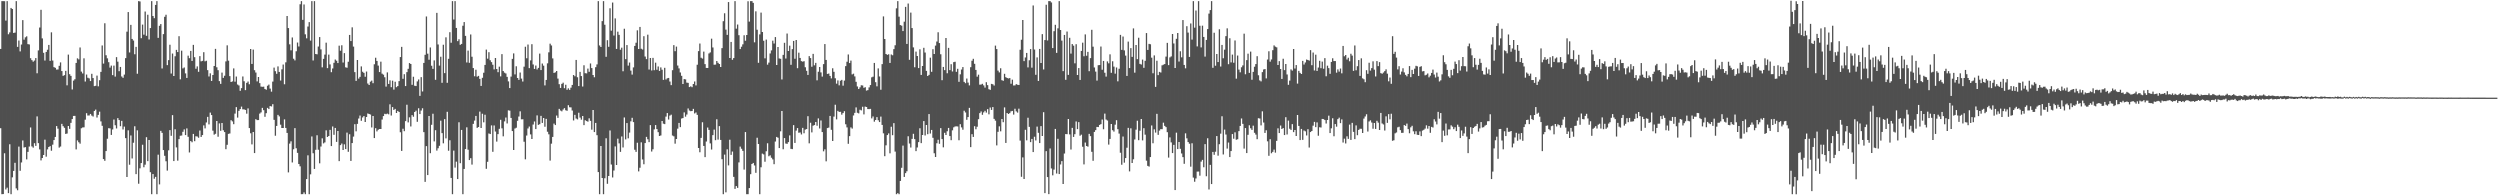 <svg xmlns="http://www.w3.org/2000/svg" width="1920" height="150"><path fill="#4f4f4f" d="M0 37.6h1v60.881H0zM1 0.868h1v148.264H1zM2 0.867h1v148.201H2zM3 0.926h1v116.787H3zM4 15.805h1v129.704H4zM5 0.87h1v143.244H5zM6 26.319h1v121.996H6zM7 24.89h1v85.897H7zM8 6.069h1v143.063H8zM9 6.888h1v129.315H9zM10 25.295h1v105.999H10zM11 25.013h1v100.029H11zM12 0.871h1v143.837H12zM13 36.014h1v110.097H13zM14 31.107h1v81.46H14zM15 39.492h1v91.671H15zM16 34.218h1v90.556H16zM17 15.471h1v92.399H17zM18 30.468h1v82.811H18zM19 28.686h1v84.297H19zM20 27.927h1v94.504H20zM21 33.876h1v82.762H21zM22 34.159h1v78.363H22zM23 44.682h1v53.217H23zM24 46.205h1v66.215H24zM25 47.359h1v66.029H25zM26 46.495h1v63.478H26zM27 44.58h1v67.468H27zM28 56.283h1v33.104H28zM29 38.701h1v71.241H29zM30 21.131h1v93.624H30zM31 7.512h1v115.693H31zM32 29.51h1v91.849H32zM33 40.543h1v78.486H33zM34 46.498h1v60.746H34zM35 39.885h1v80.45H35zM36 38.209h1v76.522H36zM37 34.515h1v78.358H37zM38 46.741h1v65.47H38zM39 24.811h1v90.968H39zM40 46.489h1v64.613H40zM41 51.541h1v56.028H41zM42 52.075h1v53.107H42zM43 53.432h1v43.387H43zM44 53.356h1v45.461H44zM45 50.51h1v62.844H45zM46 47.898h1v64.64H46zM47 54.604h1v40.55H47zM48 58.258h1v38.674H48zM49 57.684h1v40.459H49zM50 54.418h1v48.445H50zM51 65.554h1v37.009H51zM52 41.949h1v54.843H52zM53 57.008h1v41.974H53zM54 58.26h1v36.113H54zM55 68.698h1v22.755H55zM56 61.908h1v27.104H56zM57 60.876h1v28.1H57zM58 48.33h1v66.426H58zM59 44.777h1v63.048H59zM60 45.633h1v63.646H60zM61 36.476h1v73.838H61zM62 55.013h1v43.499H62zM63 56.427h1v41.455H63zM64 44.782h1v53.032H64zM65 62.591h1v29.316H65zM66 57.239h1v29.681H66zM67 59.697h1v29.008H67zM68 60.19h1v28.505H68zM69 62.263h1v25.253H69zM70 56.676h1v32.106H70zM71 59.967h1v29.509H71zM72 66.171h1v19.008H72zM73 65.879h1v18.29H73zM74 58.087h1v32.168H74zM75 66.278h1v21.952H75zM76 61.598h1v24.165H76zM77 55.193h1v38.022H77zM78 34.91h1v61.697H78zM79 48.846h1v73.311H79zM80 17.872h1v105.618H80zM81 42.445h1v73.597H81zM82 44.806h1v61.742H82zM83 47.781h1v50.685H83zM84 51.893h1v46.739H84zM85 50.357h1v53.254H85zM86 57.68h1v41.726H86zM87 50.357h1v41.424H87zM88 58.81h1v37.415H88zM89 43.901h1v54.762H89zM90 47.347h1v43.4H90zM91 54.673h1v37.547H91zM92 51.383h1v45.558H92zM93 58.713h1v34.12H93zM94 59.74h1v39.678H94zM95 57.301h1v39.928H95zM96 44.658h1v61.405H96zM97 24.326h1v111.608H97zM98 9.252h1v90.825H98zM99 40.312h1v86.188H99zM100 19.113h1v84.948H100zM101 29.876h1v91.815H101zM102 31.149h1v78.495H102zM103 41.69h1v55.305H103zM104 36.019h1v97.723H104zM105 56.648h1v43.455H105zM106 0.869h1v140.242H106zM107 1.105h1v128.17H107zM108 29.314h1v95.92H108zM109 18.918h1v92.236H109zM110 26.635h1v101.844H110zM111 8.875h1v117.578H111zM112 27.474h1v77.913H112zM113 11.308h1v112.424H113zM114 30.324h1v77.205H114zM115 21.572h1v110.682H115zM116 0.87h1v148.258H116zM117 12.265h1v121.41H117zM118 13.986h1v123.294H118zM119 3.786h1v132.049H119zM120 0.869h1v148.26H120zM121 29.068h1v89.696H121zM122 19.818h1v121.793H122zM123 18.478h1v82.045H123zM124 52.592h1v49.463H124zM125 26.191h1v89.078H125zM126 12.901h1v106.755H126zM127 11.298h1v112.577H127zM128 50.003h1v80.997H128zM129 46.189h1v69.242H129zM130 34.368h1v65.551H130zM131 56.455h1v47.842H131zM132 41.116h1v47.284H132zM133 58.373h1v65.327H133zM134 43.232h1v56.048H134zM135 38.288h1v74.939H135zM136 40.011h1v83.359H136zM137 27.812h1v79.063H137zM138 60.948h1v43.305H138zM139 38.925h1v65.148H139zM140 52.527h1v48.706H140zM141 51.81h1v47.592H141zM142 56.346h1v47.405H142zM143 59.851h1v38.771H143zM144 42.74h1v62.314H144zM145 44.713h1v72.39H145zM146 39.124h1v69.233H146zM147 46.776h1v62.498H147zM148 34.444h1v68.412H148zM149 43.915h1v64.522H149zM150 52.769h1v51.875H150zM151 51h1v53.866H151zM152 55.167h1v50.631H152zM153 43.091h1v57.153H153zM154 47.111h1v58.042H154zM155 46.735h1v56.983H155zM156 40.07h1v56.246H156zM157 47.099h1v51.513H157zM158 46.669h1v47.409H158zM159 53.839h1v35.916H159zM160 58.721h1v36.797H160zM161 56.321h1v30.172H161zM162 62.179h1v26.195H162zM163 57.579h1v42.765H163zM164 50.666h1v52.735H164zM165 37.535h1v65.206H165zM166 51.667h1v41.26H166zM167 53.895h1v51.131H167zM168 62.33h1v32.437H168zM169 64.404h1v36.058H169zM170 55.746h1v38.702H170zM171 59.804h1v40.252H171zM172 58.179h1v43.224H172zM173 47.179h1v67.404H173zM174 34.813h1v76.401H174zM175 46.6h1v56.227H175zM176 58.484h1v44.037H176zM177 62.97h1v29.361H177zM178 62.49h1v30.756H178zM179 52.523h1v42.867H179zM180 62.7h1v24.54H180zM181 58.798h1v23.485H181zM182 64.901h1v25.435H182zM183 65.616h1v19.549H183zM184 69.729h1v14.038H184zM185 67.667h1v14.213H185zM186 58.709h1v25.238H186zM187 62.433h1v21.565H187zM188 69.239h1v15.169H188zM189 63.624h1v23.656H189zM190 62.623h1v20.611H190zM191 64.728h1v33.649H191zM192 37.634h1v64.709H192zM193 49.092h1v61.829H193zM194 38.07h1v63.32H194zM195 53.916h1v63.62H195zM196 55.682h1v35.844H196zM197 62.517h1v29.72H197zM198 59.117h1v33.094H198zM199 63.838h1v23.404H199zM200 66.518h1v19.795H200zM201 66.662h1v16.168H201zM202 66.566h1v18.083H202zM203 68.327h1v21.361H203zM204 68.938h1v18.017H204zM205 65.868h1v16.977H205zM206 64.969h1v18.79H206zM207 68.028h1v13.406H207zM208 70.422h1v11.321H208zM209 62.677h1v17.364H209zM210 51.926h1v40.106H210zM211 54.69h1v49.559H211zM212 56.668h1v40.055H212zM213 50.969h1v37.248H213zM214 55.234h1v34.171H214zM215 61.835h1v33.898H215zM216 53.248h1v45.048H216zM217 49.54h1v48.755H217zM218 64.716h1v27.006H218zM219 47.86h1v50.374H219zM220 12.292h1v89.78H220zM221 21.557h1v110.841H221zM222 34.071h1v76.21H222zM223 38.634h1v69.924H223zM224 28.756h1v96.02H224zM225 45.109h1v69.532H225zM226 46.405h1v51.978H226zM227 39.349h1v74.513H227zM228 32.662h1v84.743H228zM229 35.71h1v90.236H229zM230 3.276h1v124.463H230zM231 0.869h1v148.262H231zM232 15.267h1v133.849H232zM233 3.443h1v144.294H233zM234 26.357h1v122.771H234zM235 29.424h1v108.093H235zM236 20.393h1v98.905H236zM237 17.012h1v132.119H237zM238 31.202h1v102.679H238zM239 0.871h1v103.935H239zM240 46.439h1v71.255H240zM241 0.863h1v128.886H241zM242 41.483h1v73.543H242zM243 41.717h1v62.157H243zM244 35.759h1v79.242H244zM245 28.481h1v96.957H245zM246 37.935h1v74.583H246zM247 51.688h1v54.545H247zM248 45.187h1v64.96H248zM249 41.93h1v67.437H249zM250 32.764h1v67.315H250zM251 52.331h1v52.898H251zM252 41.921h1v62.516H252zM253 49.436h1v50.298H253zM254 55.471h1v56.685H254zM255 52.606h1v44.533H255zM256 48.214h1v55.31H256zM257 45.717h1v52.526H257zM258 46.641h1v62.311H258zM259 48.42h1v52.191H259zM260 35.09h1v88.638H260zM261 38.95h1v72.525H261zM262 34.786h1v75.464H262zM263 48.018h1v67.205H263zM264 40.792h1v70.031H264zM265 51.736h1v62.758H265zM266 52.017h1v49.846H266zM267 47.411h1v69.179H267zM268 26.838h1v76.273H268zM269 31.538h1v92.045H269zM270 21h1v88.858H270zM271 35.79h1v69.127H271zM272 55.405h1v39.983H272zM273 62.102h1v38.784H273zM274 46.092h1v49.052H274zM275 60.342h1v30.703H275zM276 59.046h1v29.709H276zM277 50.98h1v41.796H277zM278 55.075h1v35.118H278zM279 55.97h1v33.162H279zM280 58.937h1v34.74H280zM281 54.961h1v34.896H281zM282 64.164h1v22.987H282zM283 65.258h1v22.314H283zM284 62.734h1v25.233H284zM285 61.895h1v35.992H285zM286 63.879h1v25.191H286zM287 49.333h1v56.692H287zM288 44.337h1v54.144H288zM289 46.822h1v54.111H289zM290 50.391h1v49.263H290zM291 55.353h1v43.699H291zM292 47.37h1v51.725H292zM293 56.588h1v35.216H293zM294 57.357h1v31.783H294zM295 59.328h1v28.073H295zM296 66.501h1v21.22H296zM297 55.615h1v31.611H297zM298 64.484h1v23.323H298zM299 61.719h1v18.383H299zM300 66.955h1v21.777H300zM301 61.945h1v20.285H301zM302 68.834h1v15.587H302zM303 62.758h1v20.844H303zM304 66.992h1v19.77H304zM305 66.096h1v19.104H305zM306 62.298h1v23.702H306zM307 43.823h1v57.756H307zM308 35.989h1v79.935H308zM309 60.535h1v38.337H309zM310 56.989h1v43.779H310zM311 66.092h1v26.914H311zM312 55.394h1v25.018H312zM313 52.832h1v41.16H313zM314 48.429h1v41.682H314zM315 49.172h1v47.963H315zM316 65.125h1v23.3H316zM317 58.938h1v30.734H317zM318 65.819h1v20.174H318zM319 66.123h1v18.869H319zM320 62.523h1v31.002H320zM321 61.04h1v22.11H321zM322 73.641h1v13.96H322zM323 59.219h1v25.656H323zM324 70.236h1v12.901H324zM325 48.322h1v53.139H325zM326 42.09h1v97.605H326zM327 12.654h1v99.57H327zM328 41.206h1v93.261H328zM329 45.901h1v43.196H329zM330 36.462h1v81.17H330zM331 50.464h1v45.365H331zM332 52.893h1v34.43H332zM333 46.375h1v62.208H333zM334 61.302h1v38.671H334zM335 9.88h1v105.781H335zM336 34.164h1v79.711H336zM337 50.362h1v61.606H337zM338 43.597h1v49.06H338zM339 63.577h1v38.678H339zM340 34.359h1v75.699H340zM341 56.189h1v35.328H341zM342 28.657h1v77.639H342zM343 63.616h1v22.27H343zM344 45.154h1v70.587H344zM345 24.725h1v83.012H345zM346 32.795h1v103.862H346zM347 0.867h1v148.275H347zM348 14.979h1v100.674H348zM349 0.877h1v127.859H349zM350 21.444h1v102.725H350zM351 31.598h1v105.935H351zM352 30.136h1v63.753H352zM353 34.407h1v90.942H353zM354 33.754h1v66.047H354zM355 19.766h1v129.365H355zM356 16.956h1v112.784H356zM357 27.564h1v86.894H357zM358 47.978h1v49.79H358zM359 38.88h1v76.136H359zM360 48.24h1v74.68H360zM361 26.46h1v95.058H361zM362 43.591h1v82.821H362zM363 52.29h1v42.825H363zM364 58.549h1v34.094H364zM365 53.581h1v35.437H365zM366 58.869h1v39.333H366zM367 58.257h1v39.27H367zM368 60.585h1v25.126H368zM369 66.013h1v32.3H369zM370 59.775h1v27.554H370zM371 55.866h1v38.093H371zM372 49.882h1v38.223H372zM373 38.084h1v91.563H373zM374 45.082h1v79.161H374zM375 40.068h1v62.424H375zM376 46.282h1v56.691H376zM377 47.724h1v48.561H377zM378 49.721h1v66.876H378zM379 53.315h1v43.033H379zM380 44.539h1v56.477H380zM381 52.985h1v55.743H381zM382 55.474h1v47.534H382zM383 51.186h1v47.754H383zM384 58.697h1v33.3H384zM385 41.563h1v56.99H385zM386 54.556h1v50.137H386zM387 55.832h1v37.415H387zM388 56.401h1v33.873H388zM389 59.056h1v35.789H389zM390 62.538h1v22.2H390zM391 67.648h1v17.354H391zM392 58.814h1v31.749H392zM393 45.191h1v55.472H393zM394 41.006h1v74.19H394zM395 57.142h1v41.564H395zM396 50.902h1v47.194H396zM397 59.925h1v32.833H397zM398 61.325h1v28.176H398zM399 55.707h1v29.797H399zM400 60.362h1v31.262H400zM401 62.632h1v28.98H401zM402 51.178h1v57.68H402zM403 35.909h1v86.451H403zM404 44.761h1v59.32H404zM405 34.213h1v64.465H405zM406 52.309h1v44.854H406zM407 46.396h1v56.814H407zM408 33.951h1v72.786H408zM409 49.496h1v46.161H409zM410 52.946h1v40.354H410zM411 50.329h1v48.792H411zM412 53.337h1v35.273H412zM413 52.129h1v43.786H413zM414 41.141h1v54.26H414zM415 53.812h1v35.199H415zM416 48.798h1v45.626H416zM417 50.434h1v40.182H417zM418 65.596h1v31.715H418zM419 61.409h1v29.901H419zM420 48.617h1v52.556H420zM421 40.187h1v62.969H421zM422 33.544h1v89.794H422zM423 34.931h1v75.41H423zM424 44.837h1v60.343H424zM425 56.029h1v38.879H425zM426 55.531h1v40.516H426zM427 54.538h1v34.216H427zM428 60.378h1v30.132H428zM429 64.646h1v18.943H429zM430 67.533h1v17.341H430zM431 64.403h1v21.118H431zM432 63.488h1v20.61H432zM433 67.748h1v15.302H433zM434 65.098h1v19.562H434zM435 68.97h1v16.124H435zM436 67.844h1v12.96H436zM437 69.011h1v13.357H437zM438 67.334h1v15.162H438zM439 65.231h1v19.654H439zM440 57.584h1v34.923H440zM441 58.58h1v29.639H441zM442 46.032h1v45.011H442zM443 59.315h1v32.367H443zM444 66.097h1v20.484H444zM445 55.181h1v35.155H445zM446 58.407h1v33.498H446zM447 66.449h1v22.621H447zM448 50.116h1v45.962H448zM449 56.213h1v36.164H449zM450 56.386h1v36.59H450zM451 52.688h1v40.748H451zM452 55.139h1v35.765H452zM453 48.739h1v44.077H453zM454 52.251h1v47.315H454zM455 57.579h1v26.898H455zM456 59.333h1v42.077H456zM457 51.622h1v42.795H457zM458 49.467h1v54.373H458zM459 0.868h1v131.305H459zM460 34.922h1v114.202H460zM461 36.112h1v76H461zM462 16.251h1v120.43H462zM463 0.874h1v148.256H463zM464 19.014h1v117.877H464zM465 43.644h1v62.53H465zM466 30.883h1v110.254H466zM467 35.934h1v99.216H467zM468 6.368h1v93.84H468zM469 23.569h1v102.803H469zM470 1.934h1v134.36H470zM471 27.288h1v103.661H471zM472 14.15h1v98.293H472zM473 37.599h1v89.133H473zM474 24.34h1v82.175H474zM475 26.786h1v83.361H475zM476 38.177h1v78.452H476zM477 36.626h1v68.155H477zM478 54.707h1v58.57H478zM479 22.077h1v68.134H479zM480 45.411h1v61.67H480zM481 34.605h1v59.927H481zM482 50.366h1v55.868H482zM483 48.039h1v53.813H483zM484 54.233h1v38.948H484zM485 57.283h1v33.175H485zM486 51.767h1v42.005H486zM487 35.292h1v79.724H487zM488 32.845h1v83.772H488zM489 23.288h1v86.337H489zM490 37.616h1v94.029H490zM491 20.693h1v108.124H491zM492 37.441h1v71.888H492zM493 38.044h1v84.436H493zM494 27.797h1v98.371H494zM495 43.407h1v66.464H495zM496 45.437h1v59.665H496zM497 26.643h1v80.317H497zM498 53.377h1v55.78H498zM499 44.523h1v51.604H499zM500 54.099h1v62.287H500zM501 44.432h1v70.225H501zM502 53.934h1v45.427H502zM503 48.111h1v47.941H503zM504 53.542h1v45.602H504zM505 51.068h1v50.48H505zM506 54.495h1v49.974H506zM507 51.769h1v52.258H507zM508 53.543h1v39.371H508zM509 61.329h1v33.657H509zM510 52.051h1v43.273H510zM511 61.004h1v28.561H511zM512 60.089h1v26.748H512zM513 59.874h1v31.952H513zM514 62.595h1v26.208H514zM515 65.385h1v22.671H515zM516 53.904h1v50.168H516zM517 34.683h1v70.03H517zM518 39.337h1v70.982H518zM519 35.777h1v70.964H519zM520 50.314h1v48.5H520zM521 52.521h1v41.914H521zM522 55.676h1v41.976H522zM523 58.235h1v32.781H523zM524 64.494h1v26.176H524zM525 60.73h1v25.571H525zM526 61h1v28.607H526zM527 63.416h1v24.56H527zM528 63.653h1v19.666H528zM529 66.872h1v18.011H529zM530 66.315h1v19.072H530zM531 66.945h1v18.327H531zM532 64.516h1v19.108H532zM533 62.549h1v24.571H533zM534 65.599h1v20.777H534zM535 49.713h1v38.5H535zM536 39.256h1v74.431H536zM537 33.436h1v83.512H537zM538 44.361h1v61.524H538zM539 45.015h1v48.887H539zM540 39.617h1v72.477H540zM541 49.267h1v71.421H541zM542 52.195h1v56.511H542zM543 52.249h1v45.705H543zM544 41.05h1v58.715H544zM545 40.243h1v69.906H545zM546 29.722h1v85.132H546zM547 36.439h1v67.339H547zM548 49.735h1v49.802H548zM549 49.589h1v58.088H549zM550 46.833h1v44.768H550zM551 48.247h1v58.977H551zM552 49.168h1v47.723H552zM553 51.452h1v56.01H553zM554 36.949h1v85.34H554zM555 16.306h1v132.83H555zM556 10.191h1v108.557H556zM557 22.759h1v124.933H557zM558 26.795h1v87.902H558zM559 1.606h1v125.429H559zM560 44.533h1v62.758H560zM561 32.225h1v86.708H561zM562 45.905h1v70.481H562zM563 44.603h1v91.236H563zM564 0.865h1v144.175H564zM565 21.999h1v120.876H565zM566 18.859h1v125.416H566zM567 27.019h1v97.691H567zM568 37.703h1v74.869H568zM569 35.891h1v78.322H569zM570 34.04h1v81.812H570zM571 27.096h1v103.177H571zM572 31.301h1v70.105H572zM573 26.888h1v122.265H573zM574 0.973h1v148.151H574zM575 16.602h1v127.845H575zM576 0.862h1v132.945H576zM577 0.875h1v125.079H577zM578 2.2h1v122.925H578zM579 32.519h1v94.556H579zM580 8.689h1v124.038H580zM581 22.844h1v82.926H581zM582 48.221h1v62.351H582zM583 26.424h1v122.705H583zM584 9.7h1v118.759H584zM585 24.6h1v93.362H585zM586 31.278h1v87.3H586zM587 44.801h1v79.404H587zM588 30.407h1v85.781H588zM589 49.665h1v60.355H589zM590 48.067h1v71.937H590zM591 41.049h1v78.243H591zM592 38.722h1v82.404H592zM593 31.213h1v91.212H593zM594 33.428h1v92.657H594zM595 28.461h1v80.224H595zM596 49.943h1v55.209H596zM597 36.088h1v69.68H597zM598 44.899h1v68.808H598zM599 45.179h1v55.707H599zM600 61.007h1v24.226H600zM601 42.132h1v72.509H601zM602 32.848h1v73.198H602zM603 44.927h1v65.281H603zM604 25.776h1v84.714H604zM605 39.189h1v69.966H605zM606 35.063h1v68.915H606zM607 49.778h1v64.534H607zM608 37.756h1v76.758H608zM609 31.418h1v64.677H609zM610 45.124h1v64.668H610zM611 30.718h1v69.595H611zM612 52.395h1v45.944H612zM613 40.435h1v61.51H613zM614 44.474h1v57.237H614zM615 46.933h1v56.338H615zM616 47.374h1v50.837H616zM617 47.018h1v55.317H617zM618 51.659h1v47.849H618zM619 54.364h1v44.74H619zM620 57.553h1v31.709H620zM621 43.115h1v66.939H621zM622 44.573h1v49.681H622zM623 51.262h1v50.425H623zM624 41.388h1v55.119H624zM625 50.166h1v45.867H625zM626 48.293h1v45.425H626zM627 61.697h1v34.841H627zM628 55.11h1v35.806H628zM629 51.458h1v47.206H629zM630 55.608h1v36.927H630zM631 58.818h1v42.619H631zM632 49.243h1v67.004H632zM633 33.845h1v80.857H633zM634 46.022h1v77.879H634zM635 56.793h1v41.537H635zM636 56.461h1v41.514H636zM637 58.295h1v30.76H637zM638 60.233h1v39.433H638zM639 52.44h1v55.859H639zM640 55.16h1v34.407H640zM641 60.087h1v20.353H641zM642 64.25h1v27.465H642zM643 61.757h1v23.395H643zM644 65.517h1v20.425H644zM645 62.013h1v23.834H645zM646 61.353h1v26.699H646zM647 65.805h1v21.006H647zM648 61.918h1v23.492H648zM649 50.811h1v44.635H649zM650 47.427h1v50.411H650zM651 41.809h1v68.64H651zM652 48.437h1v56.098H652zM653 46.532h1v51.335H653zM654 57.123h1v41.658H654zM655 56.601h1v32.053H655zM656 58.677h1v28.007H656zM657 62.84h1v19.667H657zM658 66.403h1v20.229H658zM659 68.365h1v18.74H659zM660 67.056h1v17.214H660zM661 65.498h1v19.286H661zM662 65.618h1v16.345H662zM663 67.441h1v20.409H663zM664 66.98h1v14.913H664zM665 69.573h1v12.604H665zM666 69.216h1v14.558H666zM667 67.131h1v16.707H667zM668 65.353h1v18.24H668zM669 59.368h1v31.55H669zM670 58.872h1v30.592H670zM671 48.357h1v45.104H671zM672 63.139h1v29.026H672zM673 66.323h1v23.652H673zM674 52.54h1v39.83H674zM675 58.735h1v35.024H675zM676 68.904h1v20.669H676zM677 49.256h1v46.699H677zM678 12.614h1v89.801H678zM679 29.948h1v89.99H679zM680 41.458h1v70.179H680zM681 42.16h1v61.58H681zM682 41.663h1v60.812H682zM683 48.319h1v69.423H683zM684 41.854h1v55.495H684zM685 42.454h1v61.394H685zM686 37.739h1v56.819H686zM687 34.759h1v81.688H687zM688 6.413h1v142.725H688zM689 0.885h1v147.448H689zM690 12.812h1v136.309H690zM691 19.264h1v119.715H691zM692 19.724h1v109.146H692zM693 23.881h1v87.962H693zM694 16.639h1v119.223H694zM695 5.265h1v127.725H695zM696 33.749h1v97.791H696zM697 2.74h1v101.915H697zM698 45.945h1v64.29H698zM699 9.683h1v103.632H699zM700 21.544h1v85.108H700zM701 36.379h1v66.362H701zM702 51.645h1v55.192H702zM703 39.654h1v76.395H703zM704 43.027h1v70.249H704zM705 52.267h1v56.89H705zM706 37.906h1v60.58H706zM707 57.527h1v52.387H707zM708 50.703h1v52.981H708zM709 36.703h1v56.298H709zM710 40.329h1v63.716H710zM711 54.451h1v41.528H711zM712 58.393h1v44.661H712zM713 57.474h1v30.139H713zM714 44.29h1v58.249H714zM715 55.128h1v44.66H715zM716 37.792h1v68.062H716zM717 41.493h1v76.23H717zM718 35.01h1v85.576H718zM719 31.903h1v78.106H719zM720 24.77h1v82.556H720zM721 33.078h1v77.379H721zM722 41.669h1v56.727H722zM723 61.597h1v45.185H723zM724 51.423h1v61.705H724zM725 53.873h1v48.095H725zM726 29.159h1v74.496H726zM727 56.263h1v44.527H727zM728 36.743h1v61.527H728zM729 53.843h1v50.678H729zM730 49.32h1v58.356H730zM731 54.86h1v45.224H731zM732 47.721h1v50.092H732zM733 47.387h1v49.743H733zM734 55.134h1v41.866H734zM735 52.82h1v44.323H735zM736 62.832h1v44.906H736zM737 57.063h1v38.323H737zM738 53.416h1v44.44H738zM739 51.493h1v48.147H739zM740 62.854h1v22.207H740zM741 63.897h1v22.452H741zM742 60.323h1v31.706H742zM743 63.426h1v26.495H743zM744 65.566h1v17.297H744zM745 51.603h1v61.396H745zM746 46.622h1v56.425H746zM747 45.165h1v60.005H747zM748 48.987h1v47.936H748zM749 53.697h1v45.559H749zM750 58.877h1v38.458H750zM751 57.352h1v34.193H751zM752 65.037h1v21.825H752zM753 64.897h1v20.724H753zM754 64.379h1v23.791H754zM755 65.572h1v20.763H755zM756 67.256h1v17.833H756zM757 63.127h1v23.339H757zM758 65.364h1v18.448H758zM759 68.528h1v19.303H759zM760 68.994h1v13.612H760zM761 64.399h1v20.026H761zM762 64.696h1v17.533H762zM763 65.669h1v25.626H763zM764 35.038h1v57.63H764zM765 37.708h1v73.98H765zM766 54.227h1v47.006H766zM767 55.606h1v41.432H767zM768 52.423h1v48.439H768zM769 61.602h1v29.777H769zM770 62.046h1v31.789H770zM771 56.669h1v25.789H771zM772 59.3h1v50.45H772zM773 59.902h1v26.894H773zM774 60.243h1v27.326H774zM775 59.97h1v26.891H775zM776 64.285h1v21.243H776zM777 61.191h1v24.007H777zM778 65.626h1v22.382H778zM779 65.581h1v17.93H779zM780 64.603h1v20.963H780zM781 65.051h1v21.422H781zM782 65.266h1v18.213H782zM783 38.176h1v69.788H783zM784 30.537h1v105.253H784zM785 15.363h1v105.498H785zM786 46.959h1v90.49H786zM787 44.142h1v55.558H787zM788 40.669h1v67.115H788zM789 51.764h1v38.638H789zM790 46.284h1v51.148H790zM791 37.704h1v71.46H791zM792 51.973h1v54.748H792zM793 4.179h1v112.608H793zM794 38.036h1v66.955H794zM795 57.438h1v50.463H795zM796 44.067h1v53.188H796zM797 62.152h1v39.84H797zM798 37.572h1v72.284H798zM799 48.395h1v48.493H799zM800 26.2h1v78.242H800zM801 53.358h1v32.8H801zM802 30.782h1v117.524H802zM803 3.643h1v112.453H803zM804 31.088h1v104.892H804zM805 0.867h1v148.249H805zM806 0.869h1v113.171H806zM807 1.87h1v127.494H807zM808 36.938h1v97.703H808zM809 23.946h1v106.318H809zM810 19.051h1v79.949H810zM811 40.621h1v92.637H811zM812 21.762h1v84.856H812zM813 0.87h1v132.793H813zM814 23.024h1v103.288H814zM815 31.193h1v92.532H815zM816 54.616h1v86.712H816zM817 26.833h1v91.073H817zM818 61.262h1v41.723H818zM819 24.235h1v78.844H819zM820 57.516h1v33.864H820zM821 29.038h1v74.181H821zM822 41.165h1v73.696H822zM823 33.832h1v64.352H823zM824 35.063h1v70.119H824zM825 48.642h1v54.419H825zM826 33.963h1v59.312H826zM827 57.581h1v41.586H827zM828 52.259h1v41.533H828zM829 61.367h1v42.888H829zM830 39.095h1v64.341H830zM831 32.783h1v79.916H831zM832 43.193h1v83.075H832zM833 26.427h1v83.035H833zM834 42.823h1v69.319H834zM835 39.859h1v72.763H835zM836 54.662h1v48.129H836zM837 44.663h1v59.88H837zM838 22.891h1v93.696H838zM839 35.838h1v87.669H839zM840 51.791h1v49.531H840zM841 54.987h1v44.956H841zM842 61.916h1v35.558H842zM843 50.081h1v47.531H843zM844 49.972h1v45.953H844zM845 35.742h1v59.592H845zM846 53.565h1v38.262H846zM847 46.799h1v52.464H847zM848 55.84h1v31.395H848zM849 58.824h1v32.984H849zM850 47.162h1v45.41H850zM851 48.629h1v62.448H851zM852 41.713h1v65H852zM853 55.921h1v39.304H853zM854 47.07h1v52.908H854zM855 51.13h1v49.931H855zM856 56.571h1v39.154H856zM857 51.827h1v40.468H857zM858 62.467h1v36.771H858zM859 52.788h1v49.801H859zM860 26.769h1v90.534H860zM861 38.276h1v88.257H861zM862 28.073h1v76.774H862zM863 38.727h1v86.214H863zM864 42.721h1v78.682H864zM865 58.303h1v55.135H865zM866 31.974h1v66.222H866zM867 52.281h1v79.371H867zM868 36.965h1v61.573H868zM869 43.694h1v81.475H869zM870 21.83h1v100.476H870zM871 55.795h1v51.298H871zM872 34.556h1v65.007H872zM873 45.429h1v47.296H873zM874 28.99h1v78.701H874zM875 49.027h1v51.353H875zM876 49.544h1v41.849H876zM877 45.793h1v62.024H877zM878 52.053h1v46.405H878zM879 46.704h1v56.697H879zM880 25.373h1v97.995H880zM881 38.367h1v89.027H881zM882 33.712h1v94.238H882zM883 34.018h1v86.623H883zM884 44.288h1v52.059H884zM885 56.25h1v53.782H885zM886 42.558h1v56.787H886zM887 66.72h1v35.128H887zM888 46.619h1v40.805H888zM889 57.716h1v45.852H889zM890 55.197h1v45.117H890zM891 55.726h1v43.461H891zM892 50.162h1v49.057H892zM893 49.648h1v44.58H893zM894 49.206h1v47.459H894zM895 43.483h1v54.163H895zM896 32.906h1v68.644H896zM897 50.016h1v71.043H897zM898 44.071h1v61.476H898zM899 43.299h1v66.054H899zM900 26.087h1v91.485H900zM901 33.405h1v77.866H901zM902 52.223h1v93.768H902zM903 29.788h1v72.107H903zM904 25.351h1v89.11H904zM905 47.275h1v61.801H905zM906 39.383h1v74.877H906zM907 44.051h1v73.79H907zM908 15.422h1v105.242H908zM909 49.892h1v75.896H909zM910 52.454h1v49.967H910zM911 20.144h1v86.093H911zM912 25.057h1v84.071H912zM913 43.707h1v66.68H913zM914 18.012h1v109.983H914zM915 30.432h1v79.582H915zM916 0.867h1v135.548H916zM917 21.238h1v118.339H917zM918 8.07h1v128.966H918zM919 35.637h1v96.138H919zM920 0.892h1v130.833H920zM921 19.764h1v115.124H921zM922 36.378h1v87.755H922zM923 19.691h1v103.107H923zM924 28.385h1v100.071H924zM925 43.486h1v67.22H925zM926 30.646h1v104.74H926zM927 22.31h1v83.878H927zM928 10.452h1v135.079H928zM929 7.715h1v118.905H929zM930 0.872h1v140.477H930zM931 52.068h1v64.592H931zM932 25.137h1v93.764H932zM933 50.483h1v66.07H933zM934 41.471h1v63.005H934zM935 47.682h1v71.867H935zM936 22.478h1v88.252H936zM937 51.072h1v51.567H937zM938 34.511h1v54.778H938zM939 44.761h1v73.873H939zM940 38.146h1v61.402H940zM941 27.76h1v75.582H941zM942 21.763h1v92.377H942zM943 49.321h1v60.137H943zM944 29.385h1v91.234H944zM945 47.937h1v68.08H945zM946 41.927h1v61.038H946zM947 48.193h1v58.336H947zM948 31.099h1v70.518H948zM949 60.415h1v46.889H949zM950 42.65h1v64.285H950zM951 53.429h1v47.269H951zM952 55.53h1v41.202H952zM953 51.651h1v39.313H953zM954 50.202h1v44.937H954zM955 25.853h1v88.25H955zM956 57.06h1v41.31H956zM957 46.205h1v71.35H957zM958 41.198h1v62.334H958zM959 55.94h1v40.289H959zM960 39.627h1v58.872H960zM961 61.232h1v38.531H961zM962 55.217h1v41.299H962zM963 51.232h1v50.751H963zM964 49.2h1v54.183H964zM965 43.169h1v63.718H965zM966 57.784h1v32.977H966zM967 61.721h1v29.29H967zM968 62.494h1v33.791H968zM969 55.399h1v30.081H969zM970 53.348h1v40.768H970zM971 53.025h1v49.077H971zM972 60.198h1v39.85H972zM973 45.7h1v62.859H973zM974 39.357h1v80.298H974zM975 47.362h1v59.551H975zM976 45.646h1v72.045H976zM977 38.542h1v78.07H977zM978 34.864h1v80.038H978zM979 35.822h1v81.439H979zM980 36.344h1v71.826H980zM981 49.901h1v48.647H981zM982 46.961h1v55.219H982zM983 52.981h1v43.403H983zM984 60.604h1v38.473H984zM985 45.103h1v53.233H985zM986 53.84h1v49.891H986zM987 49.166h1v40.829H987zM988 57.171h1v46.091H988zM989 65.112h1v27.517H989zM990 61.909h1v36.958H990zM991 53.308h1v46.5H991zM992 54.222h1v41.093H992zM993 37.616h1v63.861H993zM994 52.643h1v47.193H994zM995 49.976h1v54.463H995zM996 64.19h1v24.123H996zM997 54.435h1v42.283H997zM998 55.98h1v51.59H998zM999 56.817h1v42.185H999zM1000 46.745h1v60.687H1000zM1001 49.546h1v50.689H1001zM1002 47.96h1v52.897H1002zM1003 45.732h1v58.316H1003zM1004 46.085h1v53.146H1004zM1005 46.555h1v66.73H1005zM1006 38.506h1v62.905H1006zM1007 50.088h1v50.502H1007zM1008 40.331h1v56.203H1008zM1009 54.118h1v39.478H1009zM1010 41.972h1v55.69H1010zM1011 54.46h1v39.523H1011zM1012 51.867h1v52.381H1012zM1013 46.684h1v51.061H1013zM1014 52.381h1v45.553H1014zM1015 47.307h1v44.009H1015zM1016 52.811h1v38.664H1016zM1017 44.65h1v47.569H1017zM1018 58.592h1v36.279H1018zM1019 50.426h1v41.737H1019zM1020 52.345h1v36.471H1020zM1021 56.67h1v45.541H1021zM1022 47.542h1v51.042H1022zM1023 44.761h1v46.089H1023zM1024 46.892h1v57.775H1024zM1025 46.915h1v48.383H1025zM1026 55.791h1v41.483H1026zM1027 53.273h1v38.208H1027zM1028 54.99h1v35.402H1028zM1029 52.638h1v41.919H1029zM1030 56.309h1v35.397H1030zM1031 35.273h1v74.206H1031zM1032 43.231h1v63.288H1032zM1033 42.262h1v67.91H1033zM1034 45.738h1v58.943H1034zM1035 44.321h1v62.34H1035zM1036 47.065h1v48.627H1036zM1037 41.282h1v66.193H1037zM1038 42.688h1v51.685H1038zM1039 54.402h1v46.861H1039zM1040 34.911h1v71.958H1040zM1041 53.974h1v42.325H1041zM1042 50.83h1v53.003H1042zM1043 46.111h1v53.658H1043zM1044 58.257h1v40.613H1044zM1045 44.792h1v54.122H1045zM1046 60.169h1v41.989H1046zM1047 60.858h1v30.253H1047zM1048 63.14h1v26.299H1048zM1049 53.92h1v33.812H1049zM1050 56.69h1v44.34H1050zM1051 48.175h1v45.103H1051zM1052 54.216h1v38.217H1052zM1053 52.339h1v41.787H1053zM1054 47.124h1v51.736H1054zM1055 53.495h1v40.992H1055zM1056 58.75h1v40.274H1056zM1057 46.892h1v45.891H1057zM1058 50.804h1v43.394H1058zM1059 47.73h1v52.11H1059zM1060 56.154h1v30.573H1060zM1061 56.62h1v38.203H1061zM1062 55.73h1v39.866H1062zM1063 54.606h1v45.62H1063zM1064 53.264h1v36.054H1064zM1065 56.585h1v37.761H1065zM1066 62.46h1v25.171H1066zM1067 59.569h1v32.067H1067zM1068 64.371h1v22.974H1068zM1069 27.806h1v80.341H1069zM1070 41.388h1v66.331H1070zM1071 39.804h1v62.616H1071zM1072 44.245h1v57.477H1072zM1073 53.312h1v44.489H1073zM1074 50.86h1v46.471H1074zM1075 57.265h1v42.664H1075zM1076 54.976h1v47.067H1076zM1077 52.404h1v49.595H1077zM1078 55.626h1v40.441H1078zM1079 57.498h1v39.162H1079zM1080 58.636h1v36.278H1080zM1081 56.776h1v42.394H1081zM1082 50.745h1v51.625H1082zM1083 59.261h1v38.527H1083zM1084 53.671h1v42.927H1084zM1085 56.813h1v44.07H1085zM1086 52.748h1v50.313H1086zM1087 50.523h1v50.285H1087zM1088 50.956h1v52.569H1088zM1089 58.294h1v45.389H1089zM1090 51.335h1v49.602H1090zM1091 50.835h1v53.729H1091zM1092 54.82h1v45.485H1092zM1093 54.596h1v45.093H1093zM1094 57.856h1v40.925H1094zM1095 57.374h1v38.87H1095zM1096 56.419h1v42.416H1096zM1097 59.383h1v37.392H1097zM1098 58.12h1v43.865H1098zM1099 56.036h1v41.41H1099zM1100 53.446h1v44.485H1100zM1101 57.264h1v34.339H1101zM1102 59.552h1v33.767H1102zM1103 55.769h1v39.783H1103zM1104 58.865h1v27.062H1104zM1105 62.548h1v28.593H1105zM1106 61.671h1v25.16H1106zM1107 57.062h1v52.078H1107zM1108 42.446h1v57.851H1108zM1109 47.788h1v56.515H1109zM1110 49.333h1v45.515H1110zM1111 53.638h1v50.295H1111zM1112 58.603h1v40.836H1112zM1113 59.744h1v39.643H1113zM1114 53.679h1v42.56H1114zM1115 57.817h1v39.457H1115zM1116 52.829h1v46.386H1116zM1117 47.304h1v50.45H1117zM1118 49.222h1v51.462H1118zM1119 56.188h1v39.533H1119zM1120 46.255h1v51.117H1120zM1121 54.213h1v51.813H1121zM1122 50.833h1v49.37H1122zM1123 43.791h1v60.547H1123zM1124 50.767h1v51.667H1124zM1125 50.901h1v46.412H1125zM1126 54.919h1v49.986H1126zM1127 35.531h1v82.068H1127zM1128 33.407h1v73.434H1128zM1129 37.119h1v60.569H1129zM1130 42.482h1v60.4H1130zM1131 51.611h1v46.715H1131zM1132 44.575h1v52.77H1132zM1133 49.708h1v47.03H1133zM1134 53.449h1v41.686H1134zM1135 49.839h1v51.218H1135zM1136 45.128h1v53.501H1136zM1137 48.288h1v45.475H1137zM1138 54.433h1v43.538H1138zM1139 57.145h1v40.521H1139zM1140 57.35h1v39.186H1140zM1141 51.793h1v44.092H1141zM1142 56.522h1v36.585H1142zM1143 53.237h1v39.818H1143zM1144 57.616h1v30.116H1144zM1145 34.193h1v103.329H1145zM1146 28.575h1v103.195H1146zM1147 46.57h1v67.38H1147zM1148 38.231h1v69.477H1148zM1149 19.91h1v85.064H1149zM1150 17.923h1v104.011H1150zM1151 34.877h1v64.238H1151zM1152 29.51h1v69.518H1152zM1153 22.054h1v85.883H1153zM1154 56.406h1v58.286H1154zM1155 38.631h1v62.182H1155zM1156 39.323h1v65.158H1156zM1157 40.943h1v57.208H1157zM1158 26.477h1v74.762H1158zM1159 34.576h1v66.582H1159zM1160 39.721h1v60.882H1160zM1161 37.212h1v76.001H1161zM1162 30.729h1v79.495H1162zM1163 38.202h1v67.37H1163zM1164 47.389h1v54.612H1164zM1165 34.562h1v73.519H1165zM1166 39.02h1v63.641H1166zM1167 47.672h1v59.367H1167zM1168 44.571h1v57.63H1168zM1169 48.347h1v59.765H1169zM1170 51.028h1v46.55H1170zM1171 59.648h1v35.784H1171zM1172 55.722h1v36.423H1172zM1173 56.649h1v35.277H1173zM1174 58.208h1v37.114H1174zM1175 56.521h1v32.007H1175zM1176 61.503h1v29.956H1176zM1177 61.444h1v30.787H1177zM1178 63.621h1v24.696H1178zM1179 59.229h1v23.013H1179zM1180 65.221h1v22.184H1180zM1181 62.693h1v23.864H1181zM1182 61.14h1v28.446H1182zM1183 37.184h1v56.541H1183zM1184 47.796h1v68.293H1184zM1185 45.808h1v57.313H1185zM1186 43.886h1v57.565H1186zM1187 45.981h1v50.657H1187zM1188 45.212h1v51.124H1188zM1189 48.989h1v50.188H1189zM1190 43.987h1v56.076H1190zM1191 51.647h1v45.275H1191zM1192 43.087h1v53.38H1192zM1193 47.582h1v55.593H1193zM1194 44.927h1v50.305H1194zM1195 44.117h1v53.02H1195zM1196 47.907h1v47.593H1196zM1197 47.88h1v48.267H1197zM1198 43.862h1v54.189H1198zM1199 47.604h1v48.521H1199zM1200 52.868h1v38.913H1200zM1201 48.585h1v41.169H1201zM1202 48.187h1v49.83H1202zM1203 29.461h1v73.447H1203zM1204 41.776h1v59.215H1204zM1205 31.737h1v74.246H1205zM1206 45.205h1v53.053H1206zM1207 45.348h1v55.702H1207zM1208 38.588h1v66.423H1208zM1209 47.254h1v49.444H1209zM1210 45.712h1v50.812H1210zM1211 49.489h1v43.189H1211zM1212 42.109h1v48.037H1212zM1213 56.981h1v38.885H1213zM1214 52.664h1v34.506H1214zM1215 51.635h1v39.795H1215zM1216 51.778h1v39.864H1216zM1217 56.712h1v32.288H1217zM1218 57.868h1v29.52H1218zM1219 62.306h1v28.655H1219zM1220 56.372h1v39.439H1220zM1221 54.386h1v38.747H1221zM1222 38.336h1v65.963H1222zM1223 41.818h1v57.12H1223zM1224 46.843h1v51.267H1224zM1225 51.341h1v45.559H1225zM1226 49.788h1v48.938H1226zM1227 51.519h1v44.234H1227zM1228 45.398h1v49.651H1228zM1229 53.169h1v45.544H1229zM1230 48.468h1v41.713H1230zM1231 49.116h1v50.132H1231zM1232 47.091h1v48.009H1232zM1233 51.001h1v47.922H1233zM1234 60.91h1v37.006H1234zM1235 51.284h1v43.666H1235zM1236 51.006h1v42.824H1236zM1237 50.933h1v39.545H1237zM1238 48.358h1v39.265H1238zM1239 54.517h1v35.71H1239zM1240 44.483h1v47.025H1240zM1241 51.297h1v53.565H1241zM1242 49.317h1v45.023H1242zM1243 53.993h1v43.279H1243zM1244 45.768h1v52.205H1244zM1245 48.43h1v42.123H1245zM1246 48.374h1v39.875H1246zM1247 52.408h1v44.061H1247zM1248 57.101h1v37.961H1248zM1249 52.439h1v38.318H1249zM1250 51.123h1v42.741H1250zM1251 55.647h1v34.933H1251zM1252 49.281h1v44.172H1252zM1253 53.299h1v40.065H1253zM1254 50.791h1v42.333H1254zM1255 59.841h1v31.434H1255zM1256 57.687h1v29.673H1256zM1257 61.732h1v28.99H1257zM1258 60.376h1v25.638H1258zM1259 57.979h1v31.235H1259zM1260 48.41h1v52.07H1260zM1261 57.355h1v32.331H1261zM1262 59.271h1v32.098H1262zM1263 59.93h1v38.243H1263zM1264 54.737h1v36.162H1264zM1265 59.97h1v31.261H1265zM1266 57.932h1v36.486H1266zM1267 59.306h1v34.58H1267zM1268 62.439h1v24.002H1268zM1269 56.793h1v44.027H1269zM1270 55.05h1v40.615H1270zM1271 50.203h1v52.2H1271zM1272 49.053h1v49.202H1272zM1273 53.994h1v41.03H1273zM1274 53.788h1v41.203H1274zM1275 55.296h1v33.884H1275zM1276 62.695h1v28.743H1276zM1277 57.861h1v30.826H1277zM1278 58.235h1v32.291H1278zM1279 48.686h1v51.356H1279zM1280 60.969h1v35.445H1280zM1281 59.043h1v41.3H1281zM1282 56.98h1v35.571H1282zM1283 56.92h1v35.949H1283zM1284 57.231h1v32.593H1284zM1285 58.975h1v36.096H1285zM1286 54.392h1v35.395H1286zM1287 61.187h1v35.776H1287zM1288 49.517h1v56.162H1288zM1289 54.165h1v40.055H1289zM1290 55.874h1v35.522H1290zM1291 52.334h1v39.516H1291zM1292 53.563h1v42.786H1292zM1293 55.669h1v38.924H1293zM1294 55.522h1v37.683H1294zM1295 55.753h1v33.028H1295zM1296 59.387h1v33.398H1296zM1297 58.571h1v34.626H1297zM1298 50.806h1v54.617H1298zM1299 49.901h1v38.836H1299zM1300 56.113h1v35.247H1300zM1301 46.266h1v43.334H1301zM1302 54.651h1v35.021H1302zM1303 55.039h1v31.702H1303zM1304 63.187h1v23.717H1304zM1305 59.427h1v31.361H1305zM1306 54.279h1v37.181H1306zM1307 58.236h1v38.845H1307zM1308 52.39h1v41.677H1308zM1309 58.109h1v32.21H1309zM1310 53.647h1v44.084H1310zM1311 59.568h1v34.069H1311zM1312 59.815h1v34.894H1312zM1313 59.97h1v35.385H1313zM1314 62.116h1v31.559H1314zM1315 57.924h1v38.725H1315zM1316 60.179h1v30.933H1316zM1317 45.641h1v58.619H1317zM1318 53.388h1v43.907H1318zM1319 51.987h1v42.315H1319zM1320 50.239h1v43.955H1320zM1321 53.157h1v40.09H1321zM1322 47.531h1v40.159H1322zM1323 53.035h1v38.44H1323zM1324 55.938h1v37.542H1324zM1325 54.549h1v39.547H1325zM1326 57.262h1v33.148H1326zM1327 47.431h1v48.494H1327zM1328 50.439h1v45.768H1328zM1329 52.087h1v41.692H1329zM1330 53.617h1v41.819H1330zM1331 53.091h1v42.799H1331zM1332 58.2h1v29.747H1332zM1333 57.034h1v36.881H1333zM1334 52.614h1v48.748H1334zM1335 56.382h1v40.409H1335zM1336 48.213h1v58.252H1336zM1337 49.848h1v56.623H1337zM1338 47.507h1v45.427H1338zM1339 55.819h1v46.82H1339zM1340 54.609h1v37.073H1340zM1341 55.768h1v45.772H1341zM1342 50.766h1v47.169H1342zM1343 55.856h1v41.616H1343zM1344 51.063h1v44.788H1344zM1345 59.26h1v34.816H1345zM1346 49.719h1v45.972H1346zM1347 46.119h1v53.944H1347zM1348 49.126h1v49.081H1348zM1349 52.416h1v39.747H1349zM1350 51.23h1v44.234H1350zM1351 54.023h1v39.852H1351zM1352 54.326h1v36.705H1352zM1353 56.387h1v35.568H1353zM1354 53.69h1v36.908H1354zM1355 44.781h1v58.098H1355zM1356 50.009h1v52.21H1356zM1357 45.702h1v50.005H1357zM1358 54.242h1v44.172H1358zM1359 47.254h1v53.317H1359zM1360 57.006h1v34.549H1360zM1361 56.949h1v39.027H1361zM1362 50.595h1v40.737H1362zM1363 60.525h1v34.549H1363zM1364 60.359h1v32.385H1364zM1365 50.132h1v51.309H1365zM1366 58.536h1v35.256H1366zM1367 51.2h1v41.833H1367zM1368 56.896h1v40.174H1368zM1369 51.336h1v44.361H1369zM1370 54.099h1v39.099H1370zM1371 57.359h1v35.534H1371zM1372 54.501h1v41.708H1372zM1373 48.115h1v50.544H1373zM1374 20.374h1v121.247H1374zM1375 0.545h1v130.576H1375zM1376 9.067h1v140.077H1376zM1377 18.463h1v124.803H1377zM1378 7.782h1v128.097H1378zM1379 0.984h1v148.198H1379zM1380 3.095h1v135.461H1380zM1381 25.527h1v92.025H1381zM1382 17.987h1v99.004H1382zM1383 26.988h1v95.627H1383zM1384 0.765h1v134.678H1384zM1385 27.766h1v93.415H1385zM1386 23.603h1v83.175H1386zM1387 27.141h1v75.41H1387zM1388 52.14h1v77.247H1388zM1389 30.121h1v76.438H1389zM1390 18.328h1v104.367H1390zM1391 33.197h1v113.572H1391zM1392 33.786h1v79.069H1392zM1393 31.292h1v74.817H1393zM1394 56.233h1v75.132H1394zM1395 26.012h1v75.064H1395zM1396 29.192h1v92.606H1396zM1397 32.772h1v100.726H1397zM1398 21.827h1v89.268H1398zM1399 39.599h1v78.816H1399zM1400 57.453h1v53.697H1400zM1401 20.931h1v98.158H1401zM1402 61.388h1v62.543H1402zM1403 34.307h1v65.129H1403zM1404 25.008h1v91.006H1404zM1405 38.94h1v86.398H1405zM1406 32.48h1v77.461H1406zM1407 19.752h1v84.749H1407zM1408 47.629h1v73.789H1408zM1409 40.093h1v78.773H1409zM1410 42.67h1v58.008H1410zM1411 39.665h1v63.125H1411zM1412 31.63h1v84.414H1412zM1413 55.247h1v36.84H1413zM1414 50.324h1v45.416H1414zM1415 52.467h1v59.222H1415zM1416 40.32h1v69.437H1416zM1417 50.159h1v50.772H1417zM1418 35.475h1v61.314H1418zM1419 53.21h1v61.096H1419zM1420 55.686h1v46.232H1420zM1421 41.001h1v61.915H1421zM1422 42.752h1v74.295H1422zM1423 50.34h1v75.528H1423zM1424 41.184h1v50.432H1424zM1425 55.04h1v82.659H1425zM1426 51.218h1v42.036H1426zM1427 42.376h1v68.401H1427zM1428 47.59h1v47.213H1428zM1429 61.003h1v39.685H1429zM1430 36.552h1v70.901H1430zM1431 52.697h1v59.135H1431zM1432 43.915h1v53.656H1432zM1433 52.682h1v42.953H1433zM1434 60.096h1v47.444H1434zM1435 34.411h1v75.224H1435zM1436 45.771h1v39.956H1436zM1437 62.593h1v54.9H1437zM1438 44.233h1v36.974H1438zM1439 51.685h1v61.734H1439zM1440 43.295h1v70.45H1440zM1441 54.525h1v35.45H1441zM1442 45.71h1v68.428H1442zM1443 47.039h1v43.089H1443zM1444 42.504h1v65.486H1444zM1445 49.538h1v51.777H1445zM1446 52.073h1v39.413H1446zM1447 49.831h1v42.252H1447zM1448 63.013h1v36.064H1448zM1449 61.055h1v29.94H1449zM1450 36.046h1v59.098H1450zM1451 63.537h1v45.962H1451zM1452 62.418h1v30.481H1452zM1453 44.28h1v50.589H1453zM1454 56.742h1v44.419H1454zM1455 47.905h1v53.882H1455zM1456 51.019h1v33.786H1456zM1457 50.547h1v57.31H1457zM1458 52.406h1v38.86H1458zM1459 60.69h1v29.993H1459zM1460 42.885h1v51.802H1460zM1461 52.431h1v44.818H1461zM1462 45.705h1v45.39H1462zM1463 64.421h1v41.312H1463zM1464 49.818h1v34.492H1464zM1465 52.43h1v35.496H1465zM1466 67.975h1v31.423H1466zM1467 54.931h1v41.708H1467zM1468 42.537h1v58.5H1468zM1469 55.796h1v46.185H1469zM1470 61.5h1v30.497H1470zM1471 46.769h1v52.059H1471zM1472 63.853h1v23.745H1472zM1473 51.865h1v28.724H1473zM1474 57.366h1v39.833H1474zM1475 62.305h1v22.912H1475zM1476 63.089h1v29.586H1476zM1477 58.209h1v29.362H1477zM1478 58.959h1v36.868H1478zM1479 59.34h1v38.537H1479zM1480 61.346h1v24.403H1480zM1481 69.298h1v21.4H1481zM1482 49.611h1v37.678H1482zM1483 55.661h1v34.797H1483zM1484 55.131h1v52.407H1484zM1485 41.566h1v46.037H1485zM1486 65.875h1v36.973H1486zM1487 54.674h1v36.466H1487zM1488 55.879h1v32.24H1488zM1489 62.327h1v27.156H1489zM1490 61.301h1v30.126H1490zM1491 63.112h1v22.848H1491zM1492 64.208h1v24.963H1492zM1493 54.59h1v40.821H1493zM1494 52.788h1v38.057H1494zM1495 56.318h1v44.265H1495zM1496 54.625h1v36.868H1496zM1497 56.382h1v22.683H1497zM1498 73.678h1v25.384H1498zM1499 60.436h1v20.638H1499zM1500 55.957h1v32.887H1500zM1501 63.374h1v24.913H1501zM1502 61.464h1v23.042H1502zM1503 59.115h1v29.564H1503zM1504 64.209h1v29.386H1504zM1505 56.314h1v32.565H1505zM1506 60.012h1v28.104H1506zM1507 66.147h1v28.653H1507zM1508 59.909h1v27.072H1508zM1509 53.7h1v40.141H1509zM1510 57.005h1v37.034H1510zM1511 59.898h1v36.28H1511zM1512 61.506h1v23.171H1512zM1513 63.711h1v30.69H1513zM1514 62.406h1v27.561H1514zM1515 61.873h1v31.958H1515zM1516 59.596h1v30.56H1516zM1517 63.718h1v18.042H1517zM1518 68.355h1v16.195H1518zM1519 58.127h1v31.046H1519zM1520 61.22h1v24.004H1520zM1521 63.828h1v23.46H1521zM1522 60.353h1v23.91H1522zM1523 62.96h1v20.577H1523zM1524 63.545h1v23.411H1524zM1525 60.637h1v25.21H1525zM1526 61.818h1v20.528H1526zM1527 67.191h1v14.055H1527zM1528 62.116h1v21.19H1528zM1529 67.68h1v16.581H1529zM1530 63.577h1v17.366H1530zM1531 61.293h1v27.53H1531zM1532 66.388h1v17.274H1532zM1533 64.59h1v23.366H1533zM1534 65.918h1v19.634H1534zM1535 66.638h1v20.695H1535zM1536 62.826h1v20.575H1536zM1537 67.535h1v22.303H1537zM1538 60.546h1v24.827H1538zM1539 69.76h1v13.728H1539zM1540 63.306h1v22.281H1540zM1541 60.798h1v23.204H1541zM1542 68.9h1v20.783H1542zM1543 68.68h1v13.724H1543zM1544 66.084h1v22.762H1544zM1545 69.726h1v18.724H1545zM1546 66.271h1v18.239H1546zM1547 69.807h1v13.454H1547zM1548 66.869h1v15.136H1548zM1549 70.381h1v13.255H1549zM1550 63.497h1v19.654H1550zM1551 63.698h1v20.506H1551zM1552 69.463h1v18.495H1552zM1553 62.672h1v22.595H1553zM1554 68.07h1v19.202H1554zM1555 65.855h1v16.204H1555zM1556 68.871h1v12.065H1556zM1557 70.314h1v14.515H1557zM1558 61.997h1v22.807H1558zM1559 67.954h1v13.729H1559zM1560 64.975h1v19.392H1560zM1561 65.574h1v20.38H1561zM1562 63.171h1v22.732H1562zM1563 64.326h1v19.257H1563zM1564 69.794h1v12.094H1564zM1565 67.48h1v13.514H1565zM1566 65.323h1v15.372H1566zM1567 67.067h1v21.708H1567zM1568 67.385h1v12.563H1568zM1569 66.599h1v17.583H1569zM1570 66.56h1v17.8H1570zM1571 67.951h1v14.238H1571zM1572 68.768h1v17.088H1572zM1573 71.603h1v7.439H1573zM1574 68.373h1v13.039H1574zM1575 66.222h1v18.038H1575zM1576 70.13h1v14.649H1576zM1577 68.737h1v10.929H1577zM1578 70.503h1v10.229H1578zM1579 68.531h1v14.8H1579zM1580 67.84h1v12.603H1580zM1581 69.061h1v13.083H1581zM1582 69.964h1v13.676H1582zM1583 66.488h1v10.638H1583zM1584 69.321h1v12.386H1584zM1585 67.911h1v16.944H1585zM1586 69.571h1v10.636H1586zM1587 67.201h1v12.294H1587zM1588 70.498h1v10.329H1588zM1589 70.191h1v13.826H1589zM1590 69.189h1v10.192H1590zM1591 68.7h1v13.562H1591zM1592 68.356h1v12.492H1592zM1593 70.989h1v10.245H1593zM1594 68.17h1v12.034H1594zM1595 70.04h1v7.395H1595zM1596 71.623h1v8.085H1596zM1597 68.748h1v10.466H1597zM1598 71.065h1v10.681H1598zM1599 69.197h1v8.087H1599zM1600 72.504h1v6.791H1600zM1601 70.994h1v10.016H1601zM1602 71.589h1v10.354H1602zM1603 71.444h1v10.412H1603zM1604 71.189h1v9.397H1604zM1605 70.143h1v9.098H1605zM1606 70.733h1v9.72H1606zM1607 67.859h1v10.179H1607zM1608 71.659h1v9.513H1608zM1609 69.083h1v12.587H1609zM1610 68.876h1v10.827H1610zM1611 69.327h1v9.885H1611zM1612 68.957h1v10.275H1612zM1613 71.108h1v8.624H1613zM1614 68.591h1v12.776H1614zM1615 68.599h1v12.604H1615zM1616 67.78h1v10.517H1616zM1617 70.485h1v9.976H1617zM1618 69.772h1v11.406H1618zM1619 71.729h1v8.319H1619zM1620 70.929h1v6.814H1620zM1621 69.998h1v9.417H1621zM1622 67.921h1v11.772H1622zM1623 69.38h1v12.114H1623zM1624 68.688h1v12.144H1624zM1625 70.154h1v6.703H1625zM1626 70.696h1v9.418H1626zM1627 70.619h1v9.305H1627zM1628 68.913h1v9.39H1628zM1629 71.336h1v7.324H1629zM1630 71.082h1v6.34H1630zM1631 72.293h1v6.289H1631zM1632 71.934h1v6.354H1632zM1633 70.54h1v7.388H1633zM1634 71.18h1v7.198H1634zM1635 71.817h1v8.365H1635zM1636 72.59h1v5.663H1636zM1637 72.458h1v5.353H1637zM1638 72.098h1v5.682H1638zM1639 71.667h1v6.891H1639zM1640 70.405h1v9.227H1640zM1641 72.432h1v5.404H1641zM1642 71.638h1v8.066H1642zM1643 71.546h1v5.76H1643zM1644 72.666h1v5.25H1644zM1645 73.124h1v4.666H1645zM1646 69.435h1v7.503H1646zM1647 71.605h1v6.965H1647zM1648 72.932h1v4.34H1648zM1649 69.079h1v8.208H1649zM1650 71.458h1v7.61H1650zM1651 71.936h1v7.277H1651zM1652 72.084h1v7.103H1652zM1653 70.344h1v9.355H1653zM1654 72.325h1v5.712H1654zM1655 72.142h1v6.095H1655zM1656 71.881h1v5.877H1656zM1657 73.548h1v3.935H1657zM1658 71.48h1v6.383H1658zM1659 72.396h1v6.506H1659zM1660 72.09h1v5.163H1660zM1661 72.06h1v5.725H1661zM1662 71.414h1v6.196H1662zM1663 72.671h1v5.057H1663zM1664 70.029h1v7.228H1664zM1665 72.499h1v4.676H1665zM1666 72.312h1v4.519H1666zM1667 72.814h1v4.811H1667zM1668 71.726h1v6.477H1668zM1669 73.028h1v4.514H1669zM1670 72.051h1v5.624H1670zM1671 72.692h1v4.232H1671zM1672 72.991h1v5.987H1672zM1673 72.368h1v5.185H1673zM1674 71.537h1v6.116H1674zM1675 72.959h1v5.397H1675zM1676 72.249h1v5.305H1676zM1677 73.199h1v5.224H1677zM1678 72.425h1v4.981H1678zM1679 73.024h1v3.921H1679zM1680 72.908h1v4.2H1680zM1681 72.813h1v4.839H1681zM1682 71.827h1v6.214H1682zM1683 72.556h1v5.283H1683zM1684 72.732h1v4.867H1684zM1685 72.778h1v5.478H1685zM1686 72.973h1v4.646H1686zM1687 72.011h1v5.411H1687zM1688 72.745h1v4.044H1688zM1689 73.672h1v3.884H1689zM1690 72.591h1v4.321H1690zM1691 73.063h1v3.344H1691zM1692 72.975h1v3.756H1692zM1693 72.836h1v4.749H1693zM1694 72.894h1v4.081H1694zM1695 73.004h1v3.929H1695zM1696 71.791h1v5.432H1696zM1697 73.131h1v5.057H1697zM1698 73.059h1v3.791H1698zM1699 72.157h1v4.556H1699zM1700 72.591h1v4.433H1700zM1701 73.13h1v3.105H1701zM1702 73.438h1v4.84H1702zM1703 73.246h1v3.089H1703zM1704 72.753h1v3.92H1704zM1705 73.413h1v3.517H1705zM1706 73.37h1v3.499H1706zM1707 73.299h1v3.092H1707zM1708 73.574h1v2.848H1708zM1709 72.826h1v2.958H1709zM1710 71.988h1v5.93H1710zM1711 73.12h1v3.8H1711zM1712 73.02h1v4.1H1712zM1713 73.594h1v2.99H1713zM1714 72.974h1v3.551H1714zM1715 72.326h1v4.441H1715zM1716 73.144h1v2.769H1716zM1717 73.55h1v3.555H1717zM1718 73.783h1v3.86H1718zM1719 73.522h1v3.46H1719zM1720 73.383h1v3.616H1720zM1721 73.724h1v2.394H1721zM1722 74.188h1v2.655H1722zM1723 73.005h1v3.55H1723zM1724 73.153h1v4.053H1724zM1725 73.529h1v3.167H1725zM1726 74.085h1v2.545H1726zM1727 73.347h1v2.944H1727zM1728 73.045h1v3.617H1728zM1729 73.73h1v2.388H1729zM1730 73.36h1v2.366H1730zM1731 73.725h1v2.793H1731zM1732 72.614h1v3.526H1732zM1733 73.773h1v2.377H1733zM1734 73.823h1v3.201H1734zM1735 73.194h1v2.912H1735zM1736 73.433h1v3.334H1736zM1737 73.327h1v2.576H1737zM1738 72.57h1v3.793H1738zM1739 73.296h1v3.164H1739zM1740 73.814h1v2.249H1740zM1741 73.798h1v2.316H1741zM1742 73.215h1v3.268H1742zM1743 73.669h1v2.322H1743zM1744 73.508h1v2.283H1744zM1745 73.362h1v3.025H1745zM1746 73.684h1v2.553H1746zM1747 73.89h1v2.164H1747zM1748 73.811h1v2.47H1748zM1749 73.698h1v2.316H1749zM1750 74.119h1v1.977H1750zM1751 73.858h1v1.596H1751zM1752 74.007h1v2.125H1752zM1753 73.84h1v2.131H1753zM1754 73.648h1v2.139H1754zM1755 73.925h1v2.465H1755zM1756 73.822h1v2.197H1756zM1757 73.841h1v2.01H1757zM1758 74.261h1v1.28H1758zM1759 74.115h1v1.704H1759zM1760 74.292h1v1.508H1760zM1761 74.391h1v1.615H1761zM1762 74.355h1v1.656H1762zM1763 74.337h1v1.316H1763zM1764 74.443h1v1.514H1764zM1765 74.34h1v1.132H1765zM1766 74.278h1v1.353H1766zM1767 73.719h1v1.656H1767zM1768 74.356h1v1.297H1768zM1769 74.482h1v1.197H1769zM1770 74.032h1v1.573H1770zM1771 74.314h1v1.701H1771zM1772 74.268h1v1.226H1772zM1773 74.675h1v1H1773zM1774 74.446h1v1.769H1774zM1775 74.095h1v1.773H1775zM1776 74.506h1v1.351H1776zM1777 74.278h1v1.053H1777zM1778 74.11h1v1.494H1778zM1779 74.423h1v1H1779zM1780 74.609h1v1.041H1780zM1781 74.568h1v1.093H1781zM1782 74.105h1v1.746H1782zM1783 74.293h1v1.5H1783zM1784 74.368h1v1.034H1784zM1785 74.14h1v1.545H1785zM1786 74.501h1v1H1786zM1787 74.511h1v1.124H1787zM1788 74.486h1v1.175H1788zM1789 74.453h1v1.256H1789zM1790 74.632h1v1H1790zM1791 74.564h1v1H1791zM1792 74.726h1v1.06H1792zM1793 74.237h1v1.281H1793zM1794 74.479h1v1.047H1794zM1795 74.058h1v1.817H1795zM1796 74.509h1v1.071H1796zM1797 74.278h1v1.407H1797zM1798 74.754h1v1H1798zM1799 74.802h1v1H1799zM1800 74.264h1v1H1800zM1801 74.733h1v1H1801zM1802 74.391h1v1.094H1802zM1803 74.769h1v1H1803zM1804 74.349h1v1H1804zM1805 74.592h1v1H1805zM1806 74.799h1v1H1806zM1807 74.375h1v1H1807zM1808 74.835h1v1H1808zM1809 74.422h1v1H1809zM1810 74.759h1v1H1810zM1811 74.344h1v1.034H1811zM1812 74.68h1v1H1812zM1813 74.704h1v1H1813zM1814 74.311h1v1H1814zM1815 74.668h1v1H1815zM1816 74.365h1v1H1816zM1817 74.737h1v1H1817zM1818 74.519h1v1H1818zM1819 74.614h1v1H1819zM1820 74.909h1v1H1820zM1821 74.531h1v1H1821zM1822 74.721h1v1H1822zM1823 74.684h1v1H1823zM1824 74.67h1v1H1824zM1825 74.697h1v1H1825zM1826 74.704h1v1H1826zM1827 74.861h1v1H1827zM1828 74.61h1v1H1828zM1829 74.677h1v1H1829zM1830 74.766h1v1H1830zM1831 74.622h1v1H1831zM1832 74.755h1v1H1832zM1833 74.752h1v1H1833zM1834 74.874h1v1H1834zM1835 74.753h1v1H1835zM1836 74.806h1v1H1836zM1837 74.724h1v1H1837zM1838 74.782h1v1H1838zM1839 74.866h1v1H1839zM1840 74.806h1v1H1840zM1841 74.855h1v1H1841zM1842 74.768h1v1H1842zM1843 74.808h1v1H1843zM1844 74.781h1v1H1844zM1845 74.794h1v1H1845zM1846 74.809h1v1H1846zM1847 74.793h1v1H1847zM1848 74.878h1v1H1848zM1849 74.713h1v1H1849zM1850 74.79h1v1H1850zM1851 74.775h1v1H1851zM1852 74.783h1v1H1852zM1853 74.802h1v1H1853zM1854 74.792h1v1H1854zM1855 74.944h1v1H1855zM1856 74.827h1v1H1856zM1857 74.821h1v1H1857zM1858 74.851h1v1H1858zM1859 74.824h1v1H1859zM1860 74.917h1v1H1860zM1861 74.815h1v1H1861zM1862 74.883h1v1H1862zM1863 74.864h1v1H1863zM1864 74.841h1v1H1864zM1865 74.895h1v1H1865zM1866 74.895h1v1H1866zM1867 74.932h1v1H1867zM1868 74.913h1v1H1868zM1869 74.88h1v1H1869zM1870 74.89h1v1H1870zM1871 74.927h1v1H1871zM1872 74.941h1v1H1872zM1873 74.901h1v1H1873zM1874 74.922h1v1H1874zM1875 74.9h1v1H1875zM1876 74.957h1v1H1876zM1877 74.948h1v1H1877zM1878 74.948h1v1H1878zM1879 74.964h1v1H1879zM1880 74.931h1v1H1880zM1881 74.936h1v1H1881zM1882 74.918h1v1H1882zM1883 74.94h1v1H1883zM1884 74.954h1v1H1884zM1885 74.938h1v1H1885zM1886 74.94h1v1H1886zM1887 74.937h1v1H1887zM1888 74.966h1v1H1888zM1889 74.924h1v1H1889zM1890 74.955h1v1H1890zM1891 74.937h1v1H1891zM1892 74.954h1v1H1892zM1893 74.952h1v1H1893zM1894 74.948h1v1H1894zM1895 74.927h1v1H1895zM1896 74.949h1v1H1896zM1897 74.956h1v1H1897zM1898 74.959h1v1H1898zM1899 74.961h1v1H1899zM1900 74.96h1v1H1900zM1901 74.964h1v1H1901zM1902 74.964h1v1H1902zM1903 74.973h1v1H1903zM1904 74.972h1v1H1904zM1905 74.975h1v1H1905zM1906 74.98h1v1H1906zM1907 74.979h1v1H1907zM1908 74.981h1v1H1908zM1909 74.984h1v1H1909zM1910 74.989h1v1H1910zM1911 74.986h1v1H1911zM1912 74.988h1v1H1912zM1913 74.995h1v1H1913zM1914 74.995h1v1H1914zM1915 74.996h1v1H1915zM1916 75h1v1H1916zM1917 75h1v1H1917zM1918 150h1v1H1918zM1919 150h1v1H1919z"/></svg>